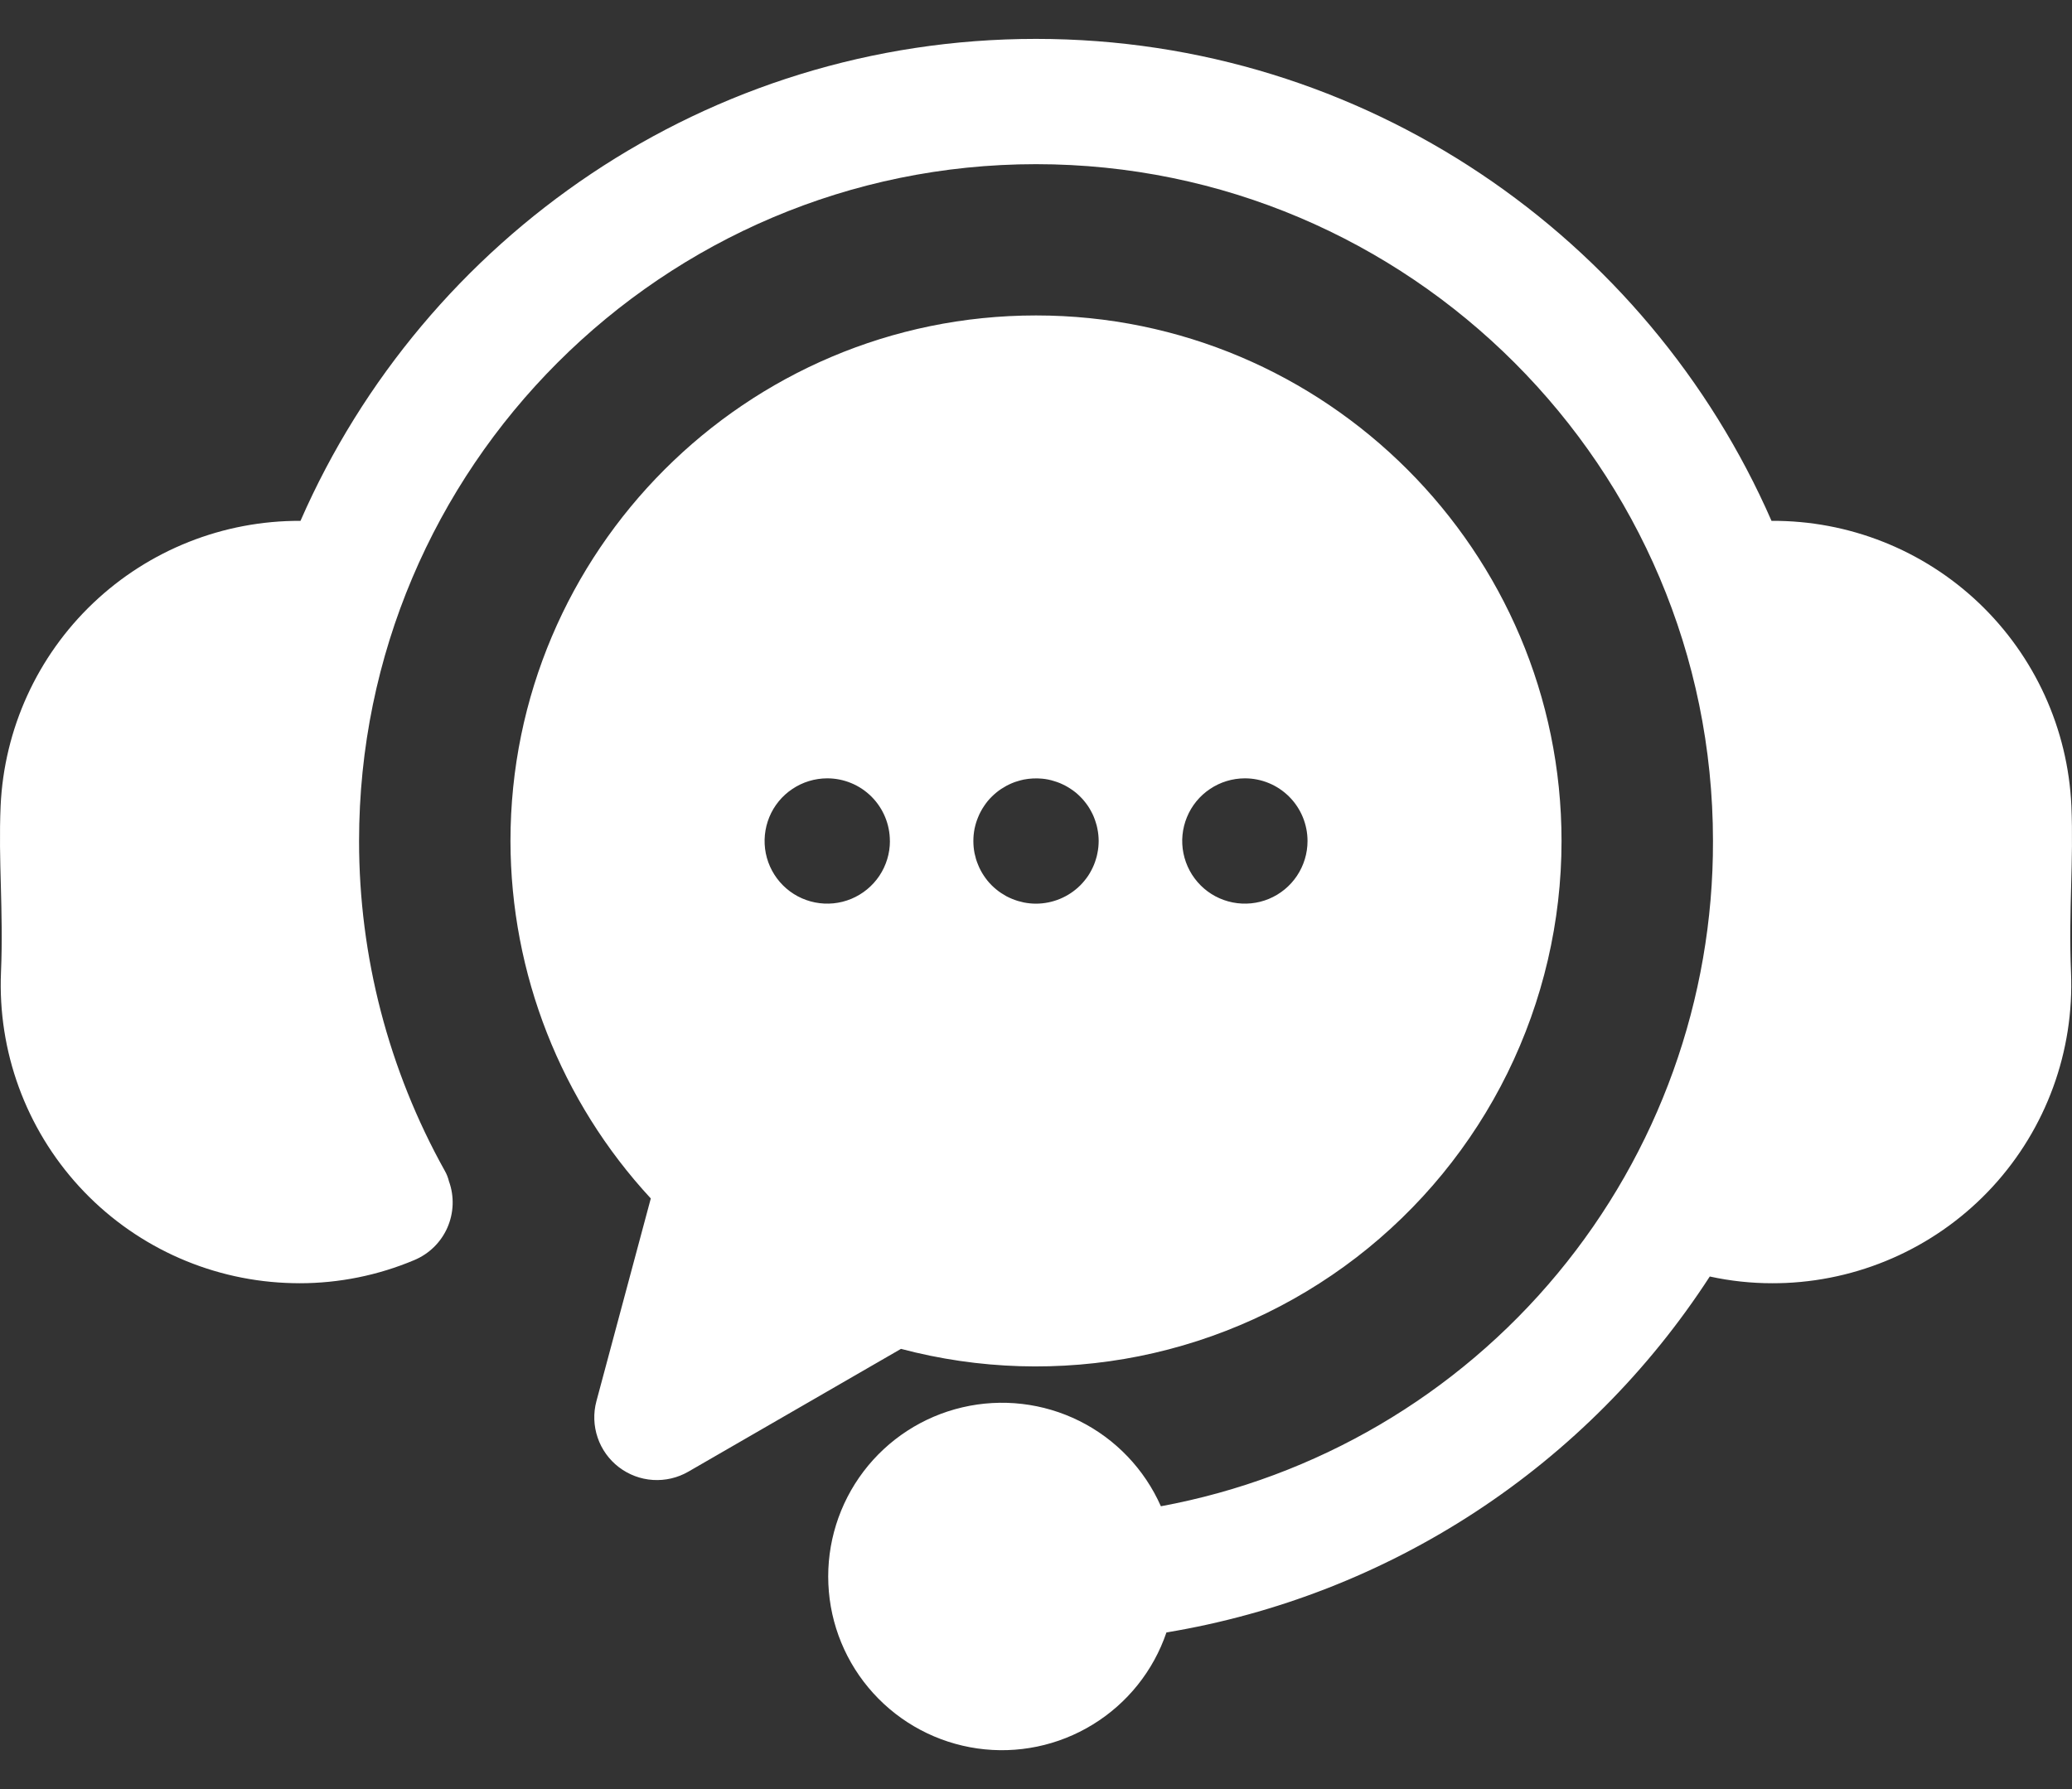 <svg width="44" height="38" viewBox="0 0 44 38" fill="none" xmlns="http://www.w3.org/2000/svg">
<rect x="0" y="0" width="44" height="38" fill="#333333" stroke="none"/>
<path d="M43.979 20.653C44.049 22.33 43.452 23.966 42.317 25.203C41.182 26.439 39.603 27.175 37.926 27.25C37.828 27.254 37.731 27.256 37.633 27.256C37.187 27.256 36.743 27.208 36.308 27.113C35.017 29.106 33.324 30.808 31.337 32.11C29.35 33.412 27.113 34.285 24.77 34.673C24.493 35.488 23.94 36.179 23.206 36.629C22.473 37.079 21.606 37.259 20.754 37.137C19.903 37.015 19.121 36.6 18.543 35.962C17.965 35.325 17.628 34.506 17.591 33.646C17.553 32.787 17.817 31.942 18.336 31.256C18.856 30.57 19.598 30.088 20.436 29.892C21.273 29.696 22.153 29.798 22.923 30.182C23.693 30.566 24.304 31.207 24.652 31.993C27.951 31.383 30.932 29.635 33.074 27.052C35.217 24.47 36.385 21.218 36.376 17.863C36.376 9.936 29.927 3.487 22 3.487C14.073 3.487 7.625 9.936 7.625 17.863C7.624 20.314 8.251 22.724 9.444 24.865C9.485 24.936 9.515 25.012 9.534 25.091C9.65 25.411 9.637 25.764 9.5 26.076C9.363 26.387 9.111 26.634 8.796 26.765C8.027 27.089 7.2 27.256 6.365 27.256C6.266 27.256 6.168 27.253 6.069 27.249C4.393 27.174 2.815 26.438 1.681 25.201C0.548 23.964 -0.05 22.329 0.021 20.652C0.049 19.984 0.033 19.388 0.018 18.811C0.003 18.268 -0.012 17.706 0.013 17.12C0.087 15.484 0.791 13.939 1.978 12.81C3.165 11.681 4.743 11.055 6.381 11.063C9.012 5.044 15.022 0.826 22 0.826C28.978 0.826 34.988 5.044 37.619 11.063C39.258 11.053 40.836 11.679 42.023 12.808C43.21 13.938 43.914 15.483 43.987 17.119C44.011 17.706 43.997 18.268 43.982 18.811C43.967 19.387 43.951 19.984 43.979 20.653ZM33.16 17.863C33.16 19.573 32.766 21.259 32.011 22.793C31.255 24.327 30.157 25.666 28.802 26.709C27.446 27.751 25.87 28.468 24.194 28.805C22.517 29.141 20.786 29.088 19.133 28.65L14.616 31.259C14.388 31.39 14.127 31.451 13.864 31.434C13.601 31.417 13.35 31.322 13.141 31.162C12.932 31.002 12.775 30.783 12.691 30.534C12.606 30.285 12.597 30.016 12.665 29.762L13.82 25.455C11.908 23.389 10.844 20.678 10.84 17.863C10.84 11.707 15.846 6.7 22 6.7C28.154 6.7 33.16 11.707 33.16 17.863ZM18.897 17.863C18.897 17.51 18.757 17.172 18.508 16.922C18.258 16.672 17.92 16.532 17.567 16.532H17.564C17.301 16.533 17.044 16.611 16.826 16.758C16.607 16.904 16.437 17.112 16.337 17.355C16.237 17.599 16.211 17.866 16.262 18.124C16.314 18.382 16.441 18.619 16.627 18.805C16.813 18.991 17.05 19.117 17.308 19.168C17.566 19.219 17.834 19.193 18.077 19.092C18.32 18.991 18.527 18.821 18.674 18.602C18.82 18.383 18.898 18.126 18.898 17.863H18.897ZM23.331 17.863C23.331 17.819 23.328 17.776 23.324 17.733C23.32 17.689 23.313 17.646 23.304 17.603C23.296 17.56 23.286 17.518 23.272 17.477C23.26 17.435 23.245 17.395 23.229 17.354C23.213 17.313 23.194 17.275 23.173 17.237C23.153 17.198 23.131 17.161 23.107 17.125C23.082 17.088 23.056 17.053 23.028 17.019C23.001 16.985 22.972 16.953 22.941 16.923C22.91 16.892 22.878 16.862 22.844 16.834C22.81 16.807 22.775 16.781 22.738 16.757C22.702 16.733 22.665 16.71 22.627 16.69C22.588 16.67 22.549 16.651 22.509 16.634C22.469 16.618 22.428 16.603 22.386 16.591C22.303 16.564 22.218 16.547 22.131 16.539C22 16.527 21.869 16.533 21.74 16.558C21.698 16.567 21.655 16.578 21.614 16.591C21.572 16.603 21.531 16.617 21.491 16.634C21.451 16.651 21.411 16.67 21.373 16.69C21.335 16.711 21.298 16.733 21.261 16.757C21.189 16.805 21.121 16.861 21.059 16.923C21.028 16.953 20.999 16.985 20.971 17.019C20.944 17.053 20.918 17.088 20.894 17.125C20.87 17.161 20.847 17.198 20.827 17.237C20.806 17.275 20.788 17.314 20.772 17.354C20.755 17.394 20.74 17.435 20.727 17.477C20.715 17.518 20.704 17.56 20.695 17.603C20.687 17.646 20.68 17.689 20.676 17.733C20.672 17.776 20.67 17.82 20.67 17.863C20.67 17.906 20.672 17.951 20.676 17.994C20.68 18.037 20.687 18.08 20.695 18.123C20.704 18.165 20.715 18.208 20.727 18.25C20.74 18.291 20.755 18.332 20.772 18.372C20.788 18.412 20.806 18.452 20.827 18.49C20.847 18.528 20.87 18.566 20.894 18.602C20.918 18.638 20.944 18.673 20.971 18.707C20.999 18.741 21.028 18.773 21.059 18.804C21.09 18.834 21.122 18.864 21.157 18.892C21.19 18.92 21.225 18.945 21.261 18.969C21.298 18.993 21.335 19.016 21.373 19.037C21.45 19.077 21.531 19.11 21.614 19.136C21.655 19.148 21.698 19.159 21.74 19.168C21.826 19.185 21.913 19.194 22 19.194C22.353 19.193 22.691 19.053 22.941 18.804C23.002 18.742 23.058 18.674 23.107 18.602C23.131 18.566 23.153 18.528 23.173 18.49C23.194 18.452 23.212 18.412 23.229 18.372C23.246 18.332 23.26 18.291 23.272 18.25C23.286 18.208 23.296 18.166 23.304 18.123C23.313 18.08 23.32 18.037 23.324 17.994C23.328 17.951 23.331 17.907 23.331 17.863L23.331 17.863ZM27.766 17.863C27.766 17.51 27.626 17.172 27.377 16.922C27.127 16.672 26.789 16.532 26.436 16.532H26.433C26.17 16.533 25.913 16.611 25.695 16.758C25.476 16.904 25.306 17.112 25.206 17.355C25.105 17.599 25.079 17.866 25.131 18.124C25.183 18.382 25.31 18.619 25.496 18.805C25.682 18.991 25.919 19.117 26.177 19.168C26.435 19.219 26.703 19.193 26.946 19.092C27.189 18.991 27.396 18.821 27.542 18.602C27.688 18.383 27.766 18.126 27.766 17.863Z" fill="white"/>
</svg>
